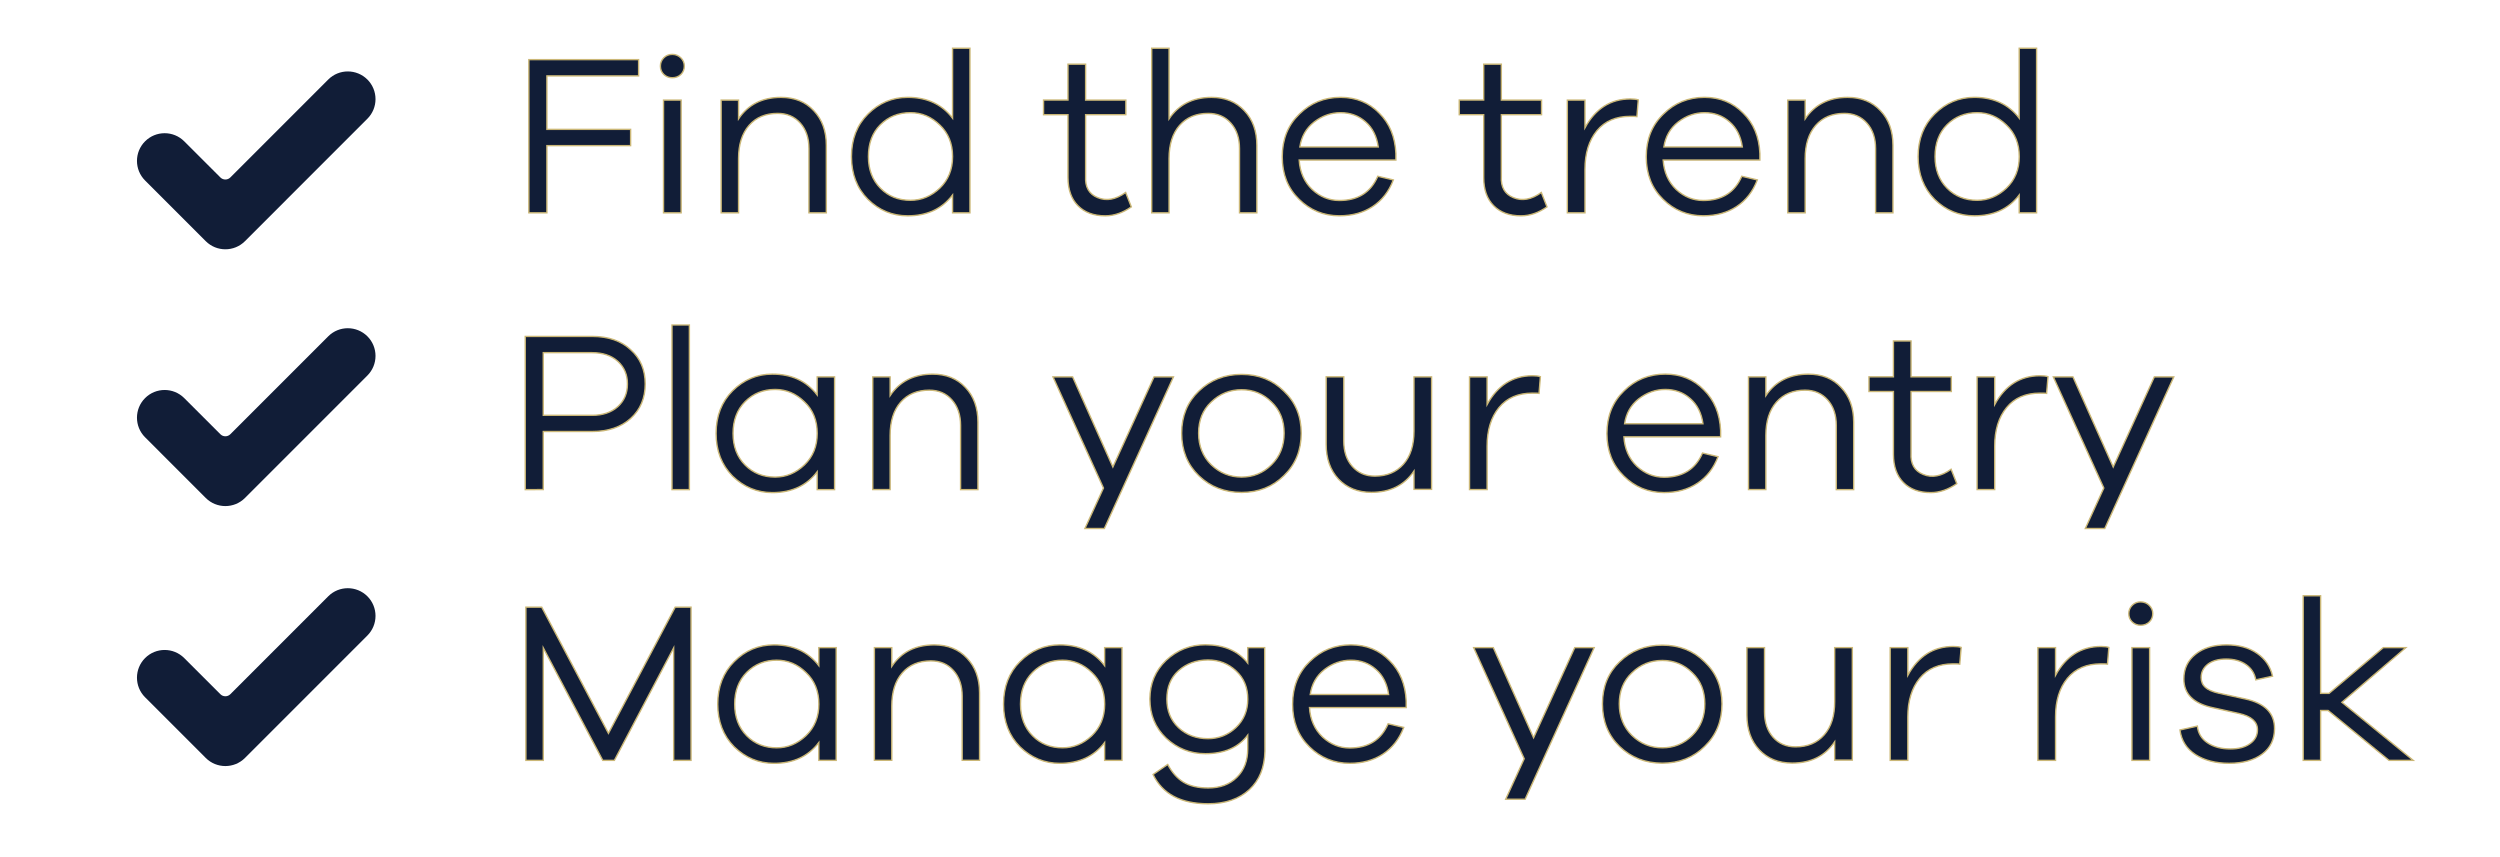 <?xml version="1.0" encoding="utf-8"?>
<!-- Generator: Adobe Illustrator 16.0.0, SVG Export Plug-In . SVG Version: 6.00 Build 0)  -->
<!DOCTYPE svg PUBLIC "-//W3C//DTD SVG 1.1//EN" "http://www.w3.org/Graphics/SVG/1.1/DTD/svg11.dtd">
<svg version="1.1" id="Layer_1" xmlns="http://www.w3.org/2000/svg" xmlns:xlink="http://www.w3.org/1999/xlink" x="0px" y="0px"
	 width="179px" height="61.333px" viewBox="0 0 179 61.333" enable-background="new 0 0 179 61.333" xml:space="preserve">
<g>
	<g>
		<path fill="#111D37" stroke="#CBB776" stroke-width="0.1" stroke-miterlimit="10" d="M45.724,5.433h-6.566v3.831h5.994v1.164
			h-5.994v4.811h-1.292V4.271h7.858V5.433z"/>
		<path fill="#111D37" stroke="#CBB776" stroke-width="0.1" stroke-miterlimit="10" d="M48.998,4.732
			c0,0.237-0.082,0.438-0.244,0.596c-0.164,0.158-0.371,0.238-0.619,0.238c-0.242,0-0.445-0.08-0.609-0.238
			c-0.161-0.157-0.242-0.358-0.242-0.596c0-0.232,0.081-0.43,0.242-0.592c0.164-0.166,0.366-0.246,0.609-0.246
			c0.239,0,0.443,0.083,0.613,0.246C48.913,4.302,48.998,4.5,48.998,4.732z M48.769,7.167v8.071h-1.261V7.167H48.769z"/>
		<path fill="#111D37" stroke="#CBB776" stroke-width="0.1" stroke-miterlimit="10" d="M55.923,6.972
			c0.973,0,1.752,0.317,2.342,0.951c0.601,0.631,0.901,1.463,0.901,2.486v4.829H57.92V10.64c0-0.754-0.207-1.363-0.619-1.827
			c-0.415-0.466-0.958-0.694-1.622-0.694c-0.861,0-1.546,0.287-2.045,0.857c-0.502,0.574-0.754,1.367-0.754,2.382v3.88h-1.246v-8.07
			h1.246v1.342C53.568,7.486,54.581,6.972,55.923,6.972z"/>
		<path fill="#111D37" stroke="#CBB776" stroke-width="0.1" stroke-miterlimit="10" d="M68.203,3.453h1.246v11.786h-1.246v-1.276
			c-0.755,0.993-1.824,1.49-3.211,1.49c-1.102,0-2.053-0.395-2.848-1.18c-0.789-0.796-1.179-1.818-1.179-3.059
			c0-1.246,0.39-2.261,1.179-3.047c0.798-0.797,1.746-1.197,2.848-1.197c1.387,0,2.456,0.5,3.211,1.491V3.453z M65.192,14.341
			c0.786,0,1.483-0.291,2.099-0.871c0.609-0.589,0.913-1.34,0.913-2.258c0-0.929-0.306-1.684-0.913-2.26
			c-0.604-0.588-1.302-0.885-2.099-0.885c-0.862,0-1.584,0.291-2.162,0.867c-0.567,0.567-0.852,1.326-0.852,2.279
			c0,0.936,0.291,1.693,0.869,2.271C63.61,14.054,64.328,14.341,65.192,14.341z"/>
		<path fill="#111D37" stroke="#CBB776" stroke-width="0.1" stroke-miterlimit="10" d="M80.597,13.781l0.406,1.032
			c-0.611,0.426-1.236,0.64-1.865,0.64c-0.828,0-1.48-0.24-1.957-0.725c-0.473-0.479-0.713-1.152-0.713-2.016v-4.5h-1.751V7.164
			h1.751V4.596h1.262v2.569h2.881v1.049H77.73v4.42c-0.041,0.765,0.246,1.271,0.874,1.52C79.232,14.412,79.898,14.284,80.597,13.781
			z"/>
		<path fill="#111D37" stroke="#CBB776" stroke-width="0.1" stroke-miterlimit="10" d="M86.752,6.972
			c0.97,0,1.751,0.317,2.341,0.951c0.601,0.631,0.898,1.463,0.898,2.486v4.829h-1.243V10.64c0-0.754-0.207-1.363-0.622-1.827
			c-0.414-0.466-0.953-0.694-1.621-0.694c-0.861,0-1.544,0.287-2.046,0.857c-0.502,0.574-0.755,1.367-0.755,2.382v3.88h-1.243V3.454
			h1.243v5.058C84.394,7.486,85.408,6.972,86.752,6.972z"/>
		<path fill="#111D37" stroke="#CBB776" stroke-width="0.1" stroke-miterlimit="10" d="M99.947,10.996v0.463h-6.926
			c0.053,0.861,0.364,1.567,0.932,2.11c0.566,0.522,1.215,0.785,1.947,0.785c1.332,0,2.248-0.577,2.75-1.733l1.113,0.261
			c-0.314,0.829-0.812,1.464-1.48,1.907c-0.67,0.443-1.466,0.662-2.381,0.662c-1.123,0-2.086-0.392-2.883-1.178
			c-0.809-0.789-1.209-1.801-1.209-3.045c0-1.256,0.408-2.275,1.227-3.063c0.807-0.796,1.787-1.195,2.947-1.195
			c1.113,0,2.039,0.377,2.77,1.131C99.494,8.833,99.892,9.798,99.947,10.996z M95.984,8.068c-0.687,0-1.319,0.227-1.897,0.671
			c-0.567,0.445-0.907,1.042-1.017,1.785h5.613c-0.106-0.766-0.41-1.366-0.906-1.798C97.281,8.285,96.682,8.068,95.984,8.068z"/>
		<path fill="#111D37" stroke="#CBB776" stroke-width="0.1" stroke-miterlimit="10" d="M110.358,13.781l0.407,1.032
			c-0.609,0.426-1.23,0.64-1.863,0.64c-0.828,0-1.479-0.24-1.956-0.725c-0.476-0.479-0.713-1.152-0.713-2.016v-4.5h-1.751V7.164
			h1.751V4.596h1.263v2.569h2.879v1.049h-2.879v4.42c-0.044,0.765,0.246,1.271,0.874,1.52
			C108.996,14.412,109.661,14.284,110.358,13.781z"/>
		<path fill="#111D37" stroke="#CBB776" stroke-width="0.1" stroke-miterlimit="10" d="M116.727,7.085
			c0.253,0,0.442,0.023,0.573,0.067l-0.097,1.194c-0.067-0.01-0.224-0.016-0.477-0.016c-1.026,0-1.821,0.344-2.39,1.03
			c-0.564,0.69-0.852,1.614-0.852,2.769v3.108h-1.263V7.167h1.263v1.981C114.24,7.774,115.322,7.085,116.727,7.085z"/>
		<path fill="#111D37" stroke="#CBB776" stroke-width="0.1" stroke-miterlimit="10" d="M126.009,10.996v0.463h-6.928
			c0.058,0.861,0.368,1.567,0.934,2.11c0.566,0.522,1.217,0.785,1.947,0.785c1.334,0,2.248-0.577,2.751-1.733l1.112,0.261
			c-0.318,0.829-0.809,1.464-1.482,1.907c-0.672,0.443-1.463,0.662-2.381,0.662c-1.123,0-2.084-0.392-2.883-1.178
			c-0.807-0.789-1.207-1.801-1.207-3.045c0-1.256,0.408-2.275,1.231-3.063c0.802-0.796,1.784-1.195,2.942-1.195
			c1.111,0,2.033,0.377,2.768,1.131C125.56,8.833,125.955,9.798,126.009,10.996z M122.048,8.068c-0.688,0-1.321,0.227-1.896,0.671
			c-0.568,0.445-0.907,1.042-1.018,1.785h5.617c-0.109-0.766-0.412-1.366-0.912-1.798C123.343,8.285,122.746,8.068,122.048,8.068z"
			/>
		<path fill="#111D37" stroke="#CBB776" stroke-width="0.1" stroke-miterlimit="10" d="M132.294,6.972
			c0.975,0,1.754,0.317,2.344,0.951c0.602,0.631,0.898,1.463,0.898,2.486v4.829h-1.244V10.64c0-0.754-0.208-1.363-0.622-1.827
			c-0.413-0.466-0.956-0.694-1.618-0.694c-0.864,0-1.546,0.287-2.047,0.857c-0.502,0.574-0.755,1.367-0.755,2.382v3.88h-1.245v-8.07
			h1.245v1.342C129.938,7.486,130.954,6.972,132.294,6.972z"/>
		<path fill="#111D37" stroke="#CBB776" stroke-width="0.1" stroke-miterlimit="10" d="M144.575,3.453h1.245v11.786h-1.245v-1.276
			c-0.755,0.993-1.822,1.49-3.21,1.49c-1.102,0-2.051-0.395-2.848-1.18c-0.785-0.796-1.179-1.818-1.179-3.059
			c0-1.246,0.394-2.261,1.179-3.047c0.797-0.797,1.746-1.197,2.848-1.197c1.385,0,2.455,0.5,3.21,1.491V3.453z M141.565,14.341
			c0.784,0,1.483-0.291,2.097-0.871c0.611-0.589,0.915-1.34,0.915-2.258c0-0.929-0.305-1.684-0.915-2.26
			c-0.604-0.588-1.3-0.885-2.097-0.885c-0.864,0-1.584,0.291-2.162,0.867c-0.566,0.567-0.854,1.326-0.854,2.279
			c0,0.936,0.29,1.693,0.868,2.271C139.985,14.054,140.701,14.341,141.565,14.341z"/>
	</g>
	<g>
		<path fill="#111D37" stroke="#CBB776" stroke-width="0.1" stroke-miterlimit="10" d="M37.607,35.056V24.087h4.779
			c1.168,0,2.09,0.315,2.767,0.95c0.697,0.621,1.045,1.439,1.045,2.454s-0.348,1.841-1.045,2.472
			c-0.688,0.622-1.612,0.933-2.767,0.933h-3.488v4.159L37.607,35.056L37.607,35.056z M38.898,25.25v4.488h3.487
			c0.772,0,1.392-0.21,1.851-0.623c0.457-0.415,0.688-0.955,0.688-1.623c0-0.665-0.23-1.204-0.688-1.621
			c-0.459-0.414-1.076-0.621-1.851-0.621H38.898L38.898,25.25z"/>
		<path fill="#111D37" stroke="#CBB776" stroke-width="0.1" stroke-miterlimit="10" d="M49.36,23.27v11.786h-1.245V23.27H49.36z"/>
		<path fill="#111D37" stroke="#CBB776" stroke-width="0.1" stroke-miterlimit="10" d="M58.509,26.985h1.247v8.071h-1.247V33.78
			c-0.753,0.993-1.822,1.49-3.209,1.49c-1.089,0-2.041-0.395-2.849-1.18c-0.784-0.796-1.178-1.818-1.178-3.059
			c0-1.246,0.394-2.261,1.178-3.047c0.797-0.797,1.748-1.197,2.849-1.197c1.387,0,2.456,0.5,3.209,1.491V26.985z M55.5,34.159
			c0.786,0,1.483-0.291,2.096-0.871c0.613-0.589,0.915-1.34,0.915-2.258c0-0.929-0.304-1.684-0.915-2.26
			c-0.601-0.588-1.3-0.885-2.096-0.885c-0.854,0-1.565,0.291-2.146,0.867c-0.579,0.579-0.867,1.338-0.867,2.279
			c0,0.936,0.288,1.693,0.867,2.271C53.923,33.872,54.636,34.159,55.5,34.159z"/>
		<path fill="#111D37" stroke="#CBB776" stroke-width="0.1" stroke-miterlimit="10" d="M66.781,26.79
			c0.971,0,1.75,0.317,2.343,0.951c0.6,0.631,0.896,1.463,0.896,2.486v4.829h-1.243v-4.599c0-0.754-0.208-1.363-0.621-1.827
			c-0.414-0.466-0.955-0.694-1.621-0.694c-0.86,0-1.544,0.287-2.047,0.857c-0.501,0.574-0.755,1.367-0.755,2.382v3.88h-1.244v-8.07
			h1.244v1.342C64.421,27.303,65.438,26.79,66.781,26.79z"/>
		<path fill="#111D37" stroke="#CBB776" stroke-width="0.1" stroke-miterlimit="10" d="M82.628,26.985h1.391l-4.946,10.854h-1.391
			l1.326-2.896l-3.616-7.958H76.8l2.881,6.453L82.628,26.985z"/>
		<path fill="#111D37" stroke="#CBB776" stroke-width="0.1" stroke-miterlimit="10" d="M88.898,26.807
			c1.21,0,2.219,0.395,3.026,1.197c0.829,0.781,1.245,1.787,1.245,3.011c0,1.233-0.415,2.249-1.245,3.046
			c-0.808,0.797-1.817,1.197-3.026,1.197c-1.213,0-2.237-0.4-3.063-1.197c-0.82-0.797-1.229-1.813-1.229-3.046
			c0-1.222,0.411-2.229,1.229-3.011C86.661,27.202,87.685,26.807,88.898,26.807z M88.898,34.159c0.837,0,1.556-0.296,2.143-0.885
			c0.599-0.589,0.902-1.342,0.902-2.259c0-0.921-0.304-1.659-0.902-2.229c-0.587-0.588-1.305-0.882-2.143-0.882
			c-0.842,0-1.568,0.294-2.179,0.882c-0.602,0.566-0.899,1.309-0.899,2.229c0,0.915,0.298,1.67,0.899,2.259
			C87.332,33.86,88.057,34.159,88.898,34.159z"/>
		<path fill="#111D37" stroke="#CBB776" stroke-width="0.1" stroke-miterlimit="10" d="M101.241,26.985h1.26v8.055h-1.26v-1.31
			c-0.688,1.015-1.705,1.522-3.045,1.522c-0.974,0-1.757-0.317-2.36-0.948c-0.589-0.636-0.882-1.466-0.882-2.491v-4.83h1.261v4.6
			c0,0.754,0.202,1.361,0.613,1.816c0.411,0.459,0.946,0.691,1.612,0.691c0.862,0,1.545-0.287,2.047-0.855
			c0.503-0.567,0.754-1.359,0.754-2.375V26.985L101.241,26.985z"/>
		<path fill="#111D37" stroke="#CBB776" stroke-width="0.1" stroke-miterlimit="10" d="M109.724,26.903
			c0.245,0,0.441,0.023,0.568,0.067l-0.098,1.194c-0.067-0.01-0.226-0.016-0.475-0.016c-1.027,0-1.823,0.344-2.389,1.03
			c-0.568,0.69-0.853,1.614-0.853,2.769v3.108h-1.26v-8.071h1.26v1.981C107.231,27.591,108.312,26.903,109.724,26.903z"/>
		<path fill="#111D37" stroke="#CBB776" stroke-width="0.1" stroke-miterlimit="10" d="M123.196,30.813v0.463h-6.925
			c0.054,0.861,0.364,1.567,0.929,2.11c0.569,0.522,1.217,0.785,1.951,0.785c1.329,0,2.247-0.577,2.749-1.733l1.112,0.261
			c-0.317,0.829-0.81,1.464-1.483,1.907c-0.67,0.443-1.464,0.662-2.378,0.662c-1.126,0-2.084-0.392-2.881-1.178
			c-0.811-0.789-1.214-1.801-1.214-3.045c0-1.256,0.41-2.275,1.229-3.063c0.809-0.796,1.791-1.195,2.949-1.195
			c1.11,0,2.037,0.377,2.767,1.131C122.742,28.65,123.139,29.616,123.196,30.813z M119.234,27.885c-0.689,0-1.32,0.227-1.9,0.671
			c-0.566,0.445-0.905,1.042-1.013,1.785h5.612c-0.108-0.766-0.411-1.366-0.907-1.798C120.529,28.102,119.931,27.885,119.234,27.885
			z"/>
		<path fill="#111D37" stroke="#CBB776" stroke-width="0.1" stroke-miterlimit="10" d="M129.481,26.79
			c0.974,0,1.751,0.317,2.342,0.951c0.601,0.631,0.901,1.463,0.901,2.486v4.829h-1.246v-4.599c0-0.754-0.207-1.363-0.621-1.827
			c-0.413-0.466-0.954-0.694-1.62-0.694c-0.861,0-1.545,0.287-2.047,0.857c-0.503,0.574-0.754,1.367-0.754,2.382v3.88h-1.244v-8.07
			h1.244v1.342C127.125,27.303,128.138,26.79,129.481,26.79z"/>
		<path fill="#111D37" stroke="#CBB776" stroke-width="0.1" stroke-miterlimit="10" d="M139.699,33.598l0.409,1.032
			c-0.613,0.426-1.237,0.64-1.868,0.64c-0.831,0-1.484-0.24-1.958-0.725c-0.472-0.479-0.712-1.152-0.712-2.016v-4.5h-1.752v-1.049
			h1.752v-2.567h1.261v2.569h2.884v1.049h-2.884v4.42c-0.044,0.765,0.249,1.271,0.874,1.52
			C138.335,34.229,138.996,34.101,139.699,33.598z"/>
		<path fill="#111D37" stroke="#CBB776" stroke-width="0.1" stroke-miterlimit="10" d="M146.065,26.903
			c0.25,0,0.442,0.023,0.572,0.067l-0.099,1.194c-0.067-0.01-0.225-0.016-0.475-0.016c-1.029,0-1.825,0.344-2.388,1.03
			c-0.569,0.69-0.854,1.614-0.854,2.769v3.108h-1.261v-8.071h1.261v1.981C143.576,27.591,144.658,26.903,146.065,26.903z"/>
		<path fill="#111D37" stroke="#CBB776" stroke-width="0.1" stroke-miterlimit="10" d="M154.25,26.985h1.393l-4.941,10.854h-1.392
			l1.323-2.896l-3.617-7.958h1.408l2.882,6.453L154.25,26.985z"/>
	</g>
	<g>
		<path fill="#111D37" stroke="#CBB776" stroke-width="0.1" stroke-miterlimit="10" d="M48.345,43.472h1.133v10.969h-1.244v-8.054
			l-4.244,8.054h-0.833L38.9,46.387v8.054h-1.246V43.472h1.133l4.778,9.036L48.345,43.472z"/>
		<path fill="#111D37" stroke="#CBB776" stroke-width="0.1" stroke-miterlimit="10" d="M58.628,46.37h1.244v8.071h-1.244v-1.276
			c-0.755,0.993-1.823,1.49-3.212,1.49c-1.091,0-2.038-0.395-2.846-1.18c-0.787-0.796-1.18-1.818-1.18-3.059
			c0-1.246,0.393-2.261,1.18-3.047c0.794-0.797,1.744-1.197,2.846-1.197c1.387,0,2.457,0.5,3.212,1.491V46.37z M55.614,53.543
			c0.787,0,1.484-0.291,2.098-0.871c0.611-0.589,0.918-1.34,0.918-2.258c0-0.929-0.307-1.684-0.918-2.26
			c-0.6-0.588-1.299-0.885-2.098-0.885c-0.851,0-1.564,0.291-2.146,0.867c-0.576,0.579-0.864,1.338-0.864,2.279
			c0,0.936,0.289,1.693,0.864,2.271C54.038,53.256,54.752,53.543,55.614,53.543z"/>
		<path fill="#111D37" stroke="#CBB776" stroke-width="0.1" stroke-miterlimit="10" d="M66.897,46.174
			c0.968,0,1.75,0.317,2.34,0.951c0.601,0.631,0.899,1.463,0.899,2.486v4.829h-1.244v-4.599c0-0.754-0.206-1.363-0.62-1.827
			c-0.415-0.466-0.954-0.694-1.62-0.694c-0.86,0-1.547,0.287-2.048,0.857c-0.503,0.574-0.752,1.367-0.752,2.382v3.88h-1.245v-8.07
			h1.245v1.342C64.537,46.688,65.553,46.174,66.897,46.174z"/>
		<path fill="#111D37" stroke="#CBB776" stroke-width="0.1" stroke-miterlimit="10" d="M79.091,46.37h1.244v8.071h-1.244v-1.276
			c-0.752,0.993-1.823,1.49-3.209,1.49c-1.09,0-2.039-0.395-2.849-1.18c-0.787-0.796-1.18-1.818-1.18-3.059
			c0-1.246,0.393-2.261,1.18-3.047c0.796-0.797,1.748-1.197,2.849-1.197c1.386,0,2.457,0.5,3.209,1.491V46.37z M76.081,53.543
			c0.786,0,1.482-0.291,2.098-0.871c0.609-0.589,0.915-1.34,0.915-2.258c0-0.929-0.306-1.684-0.915-2.26
			c-0.602-0.588-1.298-0.885-2.098-0.885c-0.854,0-1.566,0.291-2.145,0.867c-0.577,0.579-0.869,1.338-0.869,2.279
			c0,0.936,0.292,1.693,0.869,2.271C74.502,53.256,75.213,53.543,76.081,53.543z"/>
		<path fill="#111D37" stroke="#CBB776" stroke-width="0.1" stroke-miterlimit="10" d="M89.339,46.37h1.212l0.017,7.414
			c-0.022,1.17-0.396,2.086-1.112,2.752c-0.741,0.678-1.728,1.014-2.95,1.014c-1.956,0-3.27-0.698-3.947-2.096l1.05-0.721
			c0.305,0.58,0.687,1.006,1.137,1.277c0.453,0.271,1.038,0.408,1.76,0.408c0.85,0,1.536-0.25,2.053-0.761
			c0.519-0.507,0.778-1.187,0.778-2.04v-0.982c-0.666,0.885-1.675,1.329-3.031,1.329c-1.079,0-2.018-0.372-2.813-1.114
			c-0.775-0.742-1.161-1.677-1.161-2.802c0-1.104,0.386-2.024,1.161-2.767c0.796-0.741,1.734-1.115,2.813-1.115
			c1.333,0,2.345,0.438,3.031,1.309L89.339,46.37L89.339,46.37z M86.491,52.888c0.771,0,1.441-0.265,1.996-0.788
			c0.567-0.534,0.853-1.218,0.853-2.046c0-0.833-0.278-1.502-0.837-2.017c-0.555-0.523-1.226-0.783-2.012-0.783
			c-0.828,0-1.534,0.254-2.111,0.768c-0.557,0.502-0.832,1.179-0.832,2.032c0,0.84,0.276,1.521,0.832,2.046
			C84.945,52.624,85.652,52.888,86.491,52.888z"/>
		<path fill="#111D37" stroke="#CBB776" stroke-width="0.1" stroke-miterlimit="10" d="M100.685,50.198v0.463h-6.927
			c0.055,0.861,0.368,1.567,0.935,2.11c0.566,0.522,1.216,0.785,1.949,0.785c1.329,0,2.25-0.577,2.747-1.733l1.118,0.261
			c-0.318,0.829-0.814,1.464-1.484,1.907s-1.465,0.662-2.38,0.662c-1.126,0-2.086-0.392-2.885-1.178
			c-0.805-0.789-1.208-1.801-1.208-3.045c0-1.256,0.411-2.275,1.227-3.063c0.809-0.796,1.792-1.195,2.95-1.195
			c1.114,0,2.033,0.377,2.767,1.131C100.234,48.035,100.629,49,100.685,50.198z M96.726,47.27c-0.691,0-1.322,0.227-1.9,0.671
			c-0.566,0.445-0.905,1.042-1.014,1.785h5.613c-0.109-0.766-0.409-1.366-0.909-1.798C98.019,47.487,97.422,47.27,96.726,47.27z"/>
		<path fill="#111D37" stroke="#CBB776" stroke-width="0.1" stroke-miterlimit="10" d="M112.752,46.37h1.39l-4.943,10.854h-1.391
			l1.324-2.896l-3.618-7.958h1.407l2.883,6.453L112.752,46.37z"/>
		<path fill="#111D37" stroke="#CBB776" stroke-width="0.1" stroke-miterlimit="10" d="M119.022,46.192
			c1.212,0,2.223,0.395,3.028,1.197c0.829,0.781,1.244,1.787,1.244,3.011c0,1.233-0.414,2.249-1.244,3.046
			c-0.806,0.797-1.816,1.197-3.028,1.197c-1.213,0-2.233-0.4-3.061-1.197c-0.817-0.797-1.226-1.813-1.226-3.046
			c0-1.222,0.407-2.229,1.226-3.011C116.789,46.586,117.809,46.192,119.022,46.192z M119.022,53.543c0.84,0,1.555-0.296,2.146-0.885
			c0.598-0.589,0.896-1.342,0.896-2.259c0-0.921-0.299-1.659-0.896-2.229c-0.587-0.588-1.305-0.882-2.146-0.882
			c-0.841,0-1.565,0.294-2.177,0.882c-0.599,0.566-0.905,1.309-0.905,2.229c0,0.915,0.307,1.67,0.905,2.259
			C117.457,53.245,118.181,53.543,119.022,53.543z"/>
		<path fill="#111D37" stroke="#CBB776" stroke-width="0.1" stroke-miterlimit="10" d="M131.362,46.37h1.265v8.055h-1.265v-1.31
			c-0.684,1.015-1.695,1.522-3.042,1.522c-0.973,0-1.757-0.317-2.357-0.948c-0.589-0.636-0.885-1.466-0.885-2.491v-4.83h1.261v4.6
			c0,0.754,0.205,1.361,0.61,1.816c0.41,0.459,0.948,0.691,1.616,0.691c0.861,0,1.543-0.287,2.044-0.855
			c0.505-0.57,0.753-1.359,0.753-2.375V46.37L131.362,46.37z"/>
		<path fill="#111D37" stroke="#CBB776" stroke-width="0.1" stroke-miterlimit="10" d="M139.845,46.288
			c0.25,0,0.441,0.023,0.575,0.067l-0.1,1.194c-0.066-0.01-0.226-0.016-0.478-0.016c-1.027,0-1.821,0.344-2.39,1.03
			c-0.565,0.69-0.851,1.614-0.851,2.769v3.108h-1.264V46.37h1.264v1.981C137.358,46.976,138.439,46.288,139.845,46.288z"/>
		<path fill="#111D37" stroke="#CBB776" stroke-width="0.1" stroke-miterlimit="10" d="M150.424,46.288
			c0.245,0,0.441,0.023,0.57,0.067l-0.098,1.194c-0.065-0.01-0.228-0.016-0.477-0.016c-1.025,0-1.822,0.344-2.392,1.03
			c-0.568,0.69-0.851,1.614-0.851,2.769v3.108h-1.262V46.37h1.262v1.981C147.934,46.976,149.015,46.288,150.424,46.288z"/>
		<path fill="#111D37" stroke="#CBB776" stroke-width="0.1" stroke-miterlimit="10" d="M154.138,43.934
			c0,0.237-0.082,0.438-0.245,0.596c-0.164,0.158-0.37,0.238-0.622,0.238c-0.241,0-0.443-0.08-0.607-0.238
			c-0.162-0.157-0.244-0.358-0.244-0.596c0-0.232,0.083-0.43,0.244-0.592c0.164-0.166,0.367-0.246,0.607-0.246
			c0.238,0,0.446,0.083,0.612,0.246C154.051,43.504,154.138,43.703,154.138,43.934z M153.912,46.37v8.071h-1.265V46.37H153.912z"/>
		<path fill="#111D37" stroke="#CBB776" stroke-width="0.1" stroke-miterlimit="10" d="M156.085,52.266l1.245-0.278
			c0.056,0.513,0.298,0.913,0.729,1.2c0.431,0.291,0.979,0.436,1.644,0.436c0.58,0,1.046-0.125,1.399-0.379
			c0.356-0.247,0.533-0.584,0.533-0.997c0-0.577-0.445-0.966-1.325-1.163l-1.85-0.409c-1.399-0.296-2.097-0.983-2.097-2.062
			c0-0.734,0.276-1.321,0.833-1.768c0.558-0.449,1.297-0.674,2.229-0.674c0.869,0,1.601,0.201,2.183,0.607
			c0.584,0.402,0.954,0.948,1.107,1.635l-1.2,0.263c-0.082-0.46-0.315-0.822-0.691-1.087c-0.38-0.268-0.855-0.402-1.435-0.402
			c-0.544,0-0.979,0.121-1.303,0.365c-0.317,0.248-0.483,0.568-0.483,0.959c0,0.295,0.101,0.531,0.299,0.703
			c0.195,0.176,0.503,0.311,0.929,0.41l1.949,0.424c1.387,0.307,2.078,1.01,2.078,2.113c0,0.775-0.293,1.383-0.882,1.826
			c-0.587,0.443-1.38,0.663-2.37,0.663c-0.975,0-1.777-0.211-2.419-0.628C156.554,53.604,156.184,53.018,156.085,52.266z"/>
		<path fill="#111D37" stroke="#CBB776" stroke-width="0.1" stroke-miterlimit="10" d="M167.679,50.284l5.105,4.157h-1.733
			l-4.358-3.569h-0.537v3.569h-1.247V42.655h1.247v6.99h0.604l3.883-3.275h1.616L167.679,50.284z"/>
	</g>
</g>
<g>
	<g>
		<path fill="#111D37" d="M17.539,17.269c-0.774,0.774-2.031,0.774-2.806,0l-4.346-4.347c-0.773-0.773-0.773-2.029,0-2.803
			c0.774-0.775,2.03-0.775,2.805,0l2.59,2.588c0.195,0.195,0.513,0.195,0.709,0l7.01-7.011c0.774-0.775,2.03-0.775,2.806,0
			c0.372,0.372,0.58,0.876,0.58,1.402s-0.208,1.03-0.58,1.401L17.539,17.269z"/>
	</g>
</g>
<g>
	<g>
		<path fill="#111D37" d="M17.539,35.655c-0.774,0.773-2.031,0.773-2.806,0l-4.346-4.347c-0.773-0.773-0.773-2.03,0-2.804
			c0.774-0.775,2.03-0.775,2.805,0l2.59,2.588c0.195,0.195,0.513,0.195,0.709,0l7.01-7.01c0.774-0.775,2.03-0.775,2.806,0
			c0.372,0.371,0.58,0.875,0.58,1.401s-0.208,1.03-0.58,1.402L17.539,35.655z"/>
	</g>
</g>
<g>
	<g>
		<path fill="#111D37" d="M17.539,54.27c-0.774,0.773-2.031,0.773-2.806,0l-4.346-4.346c-0.773-0.773-0.773-2.03,0-2.805
			c0.774-0.775,2.03-0.775,2.805,0l2.59,2.588c0.195,0.195,0.513,0.195,0.709,0l7.01-7.01c0.774-0.775,2.03-0.775,2.806,0
			c0.372,0.372,0.58,0.876,0.58,1.402c0,0.525-0.208,1.029-0.58,1.402L17.539,54.27z"/>
	</g>
</g>
</svg>
